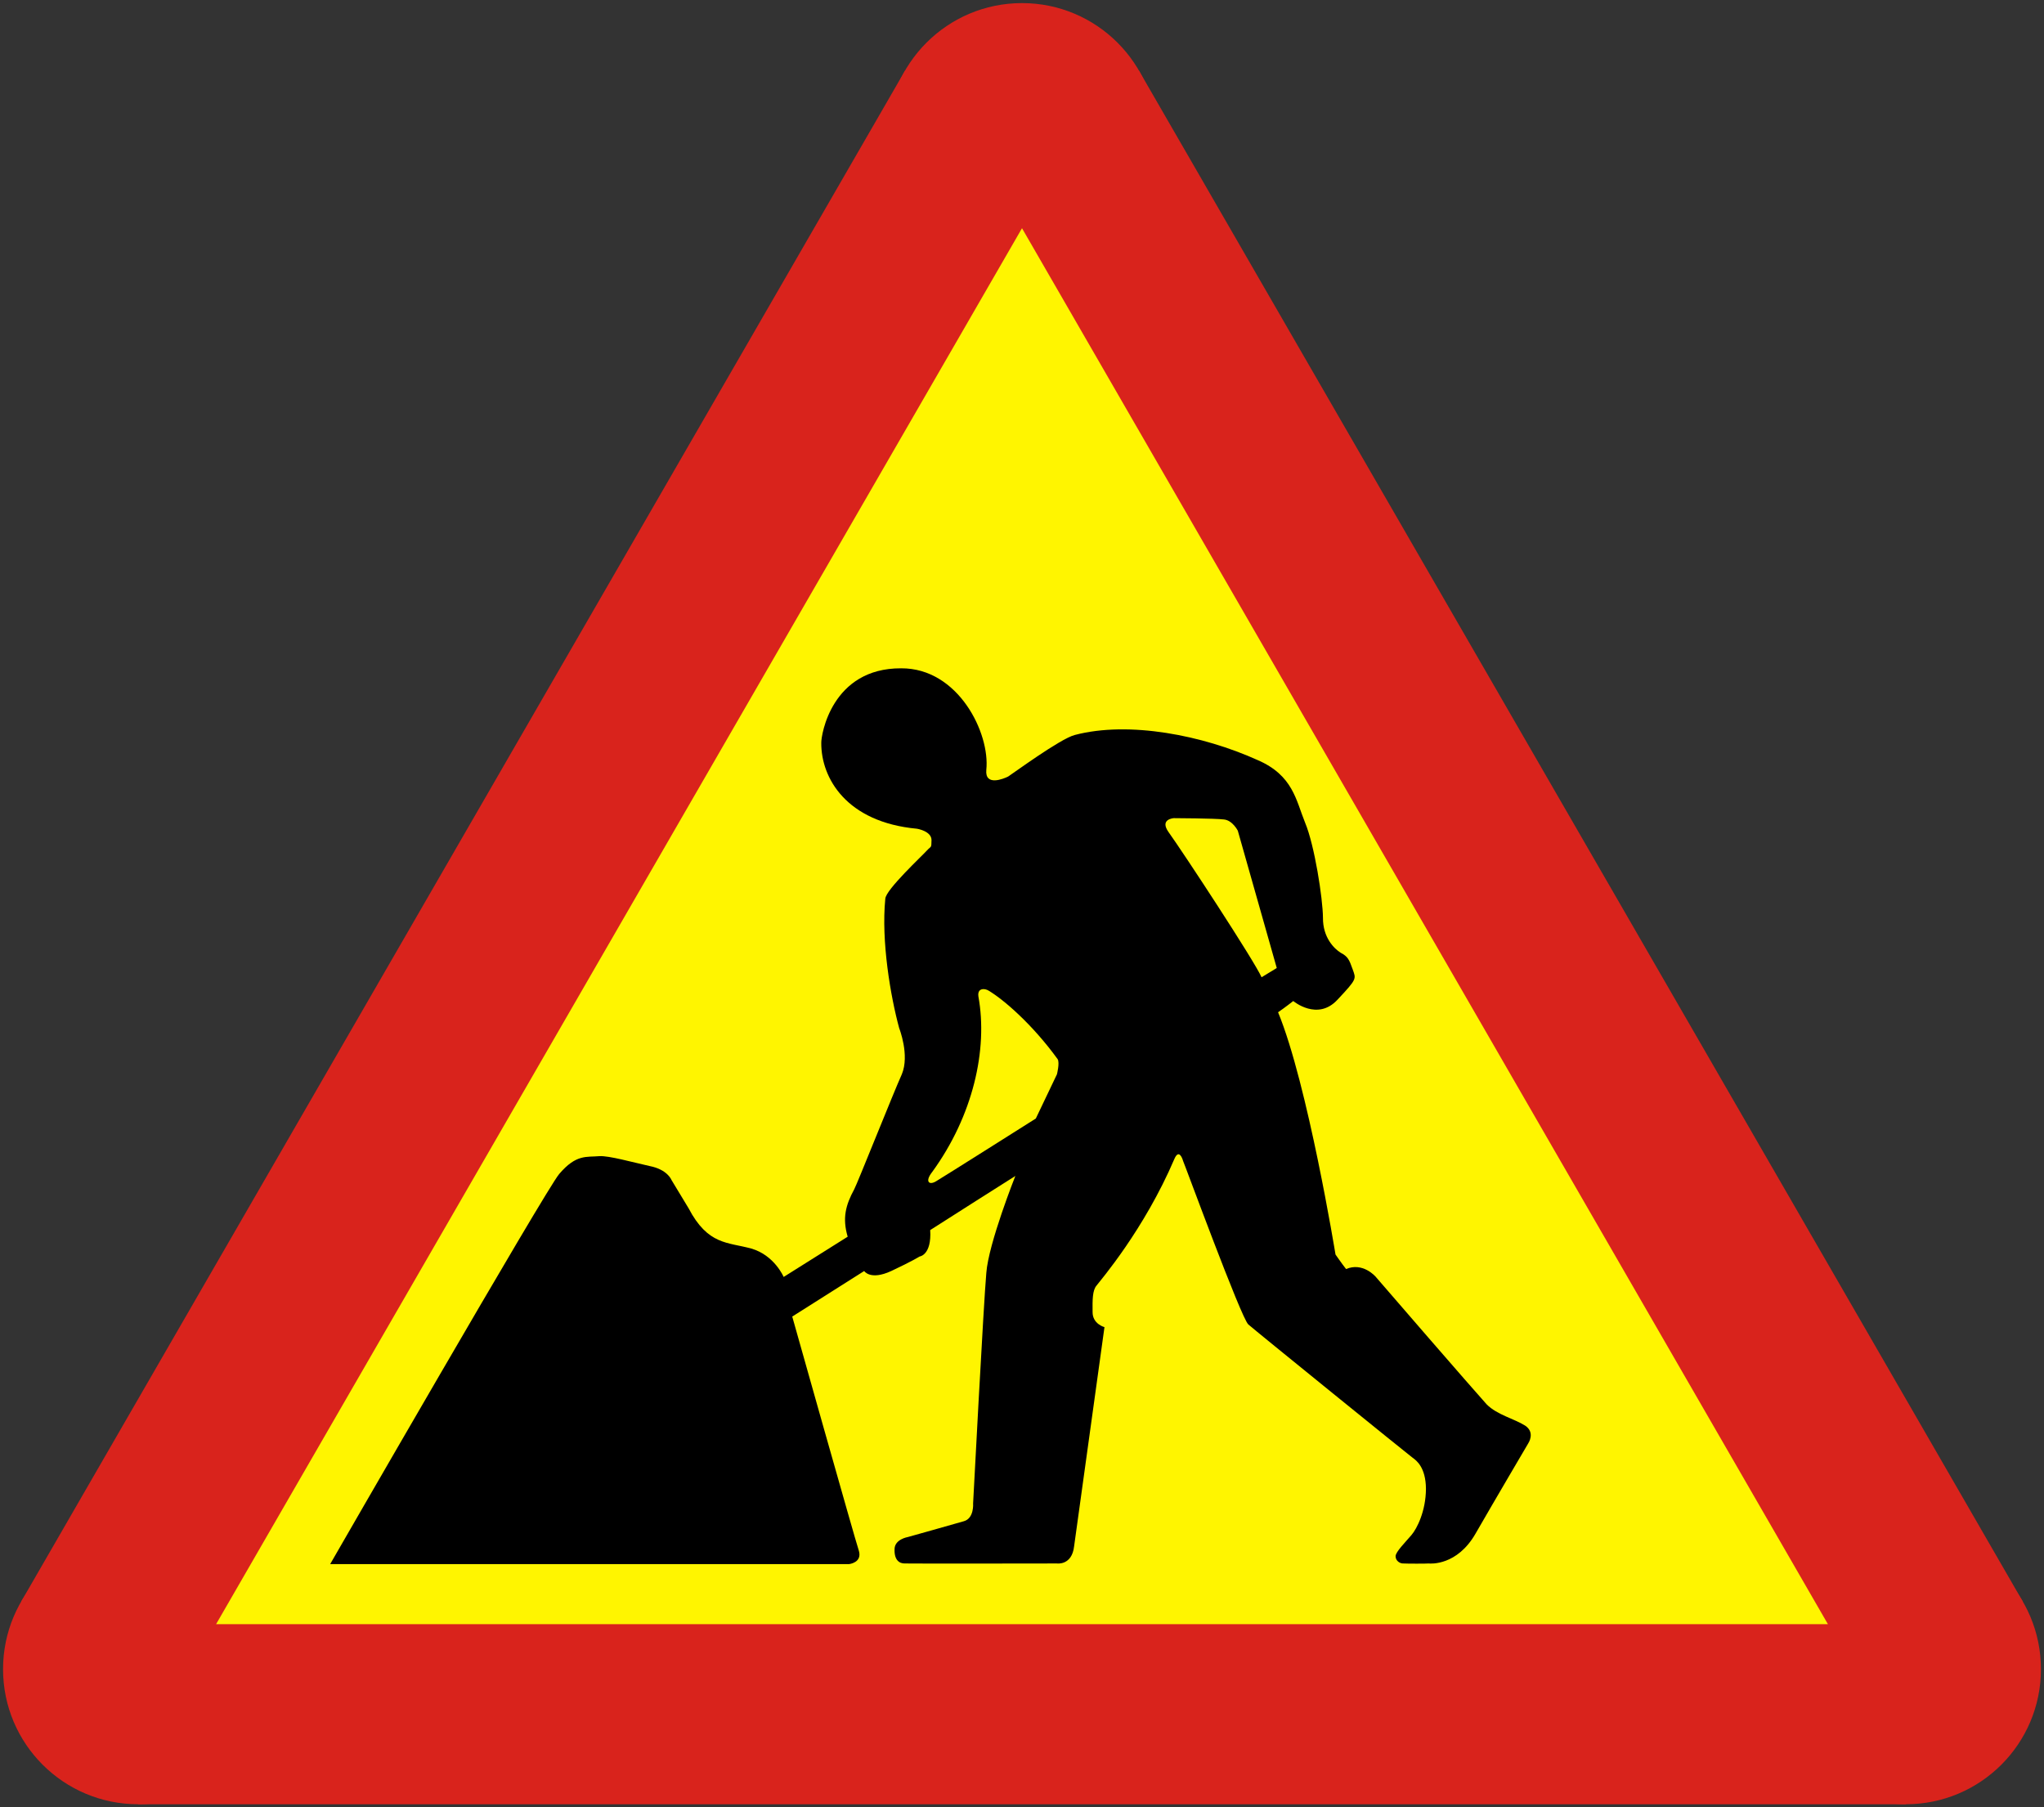 <?xml version="1.0" encoding="UTF-8" standalone="no"?>
<svg
   width="681"
   height="602.12"
   fill-rule="evenodd"
   version="1.1"
   id="svg12"
   sodipodi:docname="UK_traffic_sign_500.svg"
   inkscape:version="1.1.1 (3bf5ae0d25, 2021-09-20)"
   xmlns:inkscape="http://www.inkscape.org/namespaces/inkscape"
   xmlns:sodipodi="http://sodipodi.sourceforge.net/DTD/sodipodi-0.dtd"
   xmlns="http://www.w3.org/2000/svg"
   xmlns:svg="http://www.w3.org/2000/svg">
  <rect width="100%" height="100%" fill="#333333" stroke="none"/>
  <defs
     id="defs16" />
  <sodipodi:namedview
     id="namedview14"
     pagecolor="#ffffff"
     bordercolor="#111111"
     borderopacity="1"
     inkscape:pageshadow="0"
     inkscape:pageopacity="0"
     inkscape:pagecheckerboard="1"
     showgrid="false"
     inkscape:zoom="1.1941141"
     inkscape:cx="461.84865"
     inkscape:cy="244.95146"
     inkscape:window-width="1920"
     inkscape:window-height="1057"
     inkscape:window-x="-8"
     inkscape:window-y="-8"
     inkscape:window-maximized="1"
     inkscape:current-layer="svg12" />
  <path
     d="M46.019,601.088 7.048,533.588 301.529,23.532 379.471,23.532 673.952,533.588 634.981,601.088"
     fill="#e31017"
     stroke="none"
     id="path2"
     style="fill:#d9231c;fill-opacity:1" />
  <circle
     cx="340.5"
     cy="46.032"
     r="45"
     fill="#e31017"
     stroke="none"
     id="circle4"
     style="fill:#d9231c;fill-opacity:1" />
  <circle
     cx="634.981"
     cy="556.088"
     r="45"
     fill="#e31017"
     stroke="none"
     id="circle6"
     style="fill:#d9231c;fill-opacity:1" />
  <circle
     cx="46.019"
     cy="556.088"
     r="45"
     fill="#e31017"
     stroke="none"
     id="circle8"
     style="fill:#d9231c;fill-opacity:1" />
  <path
     d="M72,541.088 340.5,76.032 609,541.088"
     fill="#fff"
     stroke="none"
     id="path10"
     style="fill:#fff500;fill-opacity:1" />
  <path
     d="m 261.091,425.419 c 0,0 -3.07,-7.247 -10.777,-9.457 -7.906,-2.181 -14.434,-1.114 -20.893,-13.416 l -5.718,-9.457 c 0,0 -1.298,-3.458 -7.258,-4.619 -5.749,-1.279 -13.555,-3.474 -16.715,-3.299 -4.308,0.399 -7.709,-0.75 -13.416,5.938 C 181.912,396.217 110,521.088 110,521.088 h 172.864 c 0,0 4.427,-0.463 3.299,-4.399 -1.311,-3.871 -22.213,-78.075 -22.213,-78.075 l 23.972,-15.175 c 0,0 2.012,3.229 9.017,0 6.981,-3.276 9.457,-4.838 9.457,-4.838 0,0 4.042,-0.443 3.519,-8.797 2.769,-1.819 28.371,-18.034 28.371,-18.034 0,0 -8.956,22.499 -9.677,32.33 -0.904,10.009 -4.399,76.755 -4.399,76.755 0,0 0.405,4.971 -3.079,5.938 -3.347,0.985 -18.694,5.278 -18.694,5.278 0,0 -4.493,0.747 -4.399,4.179 -0.095,3.399 1.531,4.7 3.519,4.619 1.916,0.082 50.584,0 50.584,0 0,0 4.997,0.732 5.718,-5.718 0.906,-6.559 10.117,-73.016 10.117,-73.016 0,0 -4.007,-1.032 -3.959,-5.058 -0.048,-4.105 -0.048,-7.194 1.32,-8.797 1.234,-1.649 15.85,-18.571 25.952,-42.226 1.465,-3.332 2.604,-0.242 2.859,0.66 0.394,0.724 19.422,52.602 21.773,54.542 2.201,1.962 53.592,43.594 54.762,44.426 1.106,0.795 4.359,3.071 4.399,10.337 -0.04,7.37 -2.969,13.225 -4.838,15.395 -2.032,2.383 -5.285,5.636 -5.278,7.038 -0.007,1.525 1.458,2.501 2.639,2.419 1.095,0.082 7.761,0.082 8.357,0 0.706,0.082 9.488,0.732 15.615,-9.897 6.233,-10.837 17.594,-30.13 17.594,-30.13 0,0 2.461,-3.637 -1.1,-5.938 -3.596,-2.253 -9.288,-3.553 -12.756,-7.038 -3.361,-3.671 -36.211,-41.562 -36.728,-42.226 -0.46,-0.637 -4.687,-5.191 -10.117,-2.859 -1.564,-2.006 -3.519,-4.838 -3.519,-4.838 0,0 -9.263,-56.777 -19.134,-80.714 2.226,-1.507 5.058,-3.739 5.058,-3.739 0,0 8.063,6.787 14.735,-0.44 6.662,-7.084 6.173,-6.921 5.058,-10.117 -1.161,-3.31 -1.649,-4.286 -3.959,-5.498 -2.243,-1.39 -5.984,-5.131 -5.938,-11.656 -0.046,-6.484 -2.811,-24.21 -5.938,-31.67 -3.05,-7.502 -4.027,-15.795 -15.835,-20.893 -18.193,-8.236 -42.833,-13.117 -60.92,-8.357 -4.823,1.227 -20.781,12.967 -22.213,13.856 -1.496,0.739 -7.748,3.334 -7.258,-2.199 1.313,-12.241 -9.334,-33.979 -28.371,-33.869 -23.163,-0.11 -26.688,22.266 -26.611,24.852 -0.077,11.716 8.379,26.429 31.89,28.591 0,0 4.788,0.765 4.838,3.739 -0.051,2.881 -0.051,1.905 -1.54,3.519 -1.438,1.638 -13.697,13.035 -13.856,16.055 -1.408,14.205 1.764,32.622 4.619,43.106 0,0 3.569,8.991 0.88,15.395 -2.839,6.279 -14.874,36.528 -15.835,38.268 -2.896,5.334 -4.014,9.645 -2.199,15.835"
     style="fill:#000000;fill-opacity:1;fill-rule:evenodd;stroke:none;stroke-width:0.22"
     id="path16"
     sodipodi:nodetypes="cccccccccccccccccccccccccccccccccccccccccccccccccccccccccccccccc" />
  <path
     id="path18"
     style="fill:#fff500;fill-opacity:1;fill-rule:evenodd;stroke:none;stroke-width:0.22"
     d="m 391.07,272.568 c 0,0 -4.817,0.289 -1.76,4.619 4.909,6.82 28.531,42.821 31.01,48.385 l 5.059,-3.08 -12.977,-45.744 c 0,0 -1.76,-3.474 -4.619,-3.74 -2.995,-0.385 -16.713,-0.439 -16.713,-0.439 z" />
  <path
     id="path20"
     style="fill:#fff500;fill-opacity:1;fill-rule:evenodd;stroke:none;stroke-width:0.22"
     d="m 327.508,329.531 c -0.976,0.058 -1.775,0.709 -1.537,2.418 3.237,17.764 -1.842,39.876 -15.395,58.502 -2.505,3.165 -1.074,4.545 1.318,3.078 2.485,-1.461 33.209,-20.893 33.209,-20.893 l 7.039,-14.736 c 0,0 0.993,-3.884 0.219,-5.057 -8.395,-11.592 -18.071,-19.926 -23.092,-22.873 -0.527,-0.294 -1.176,-0.474 -1.762,-0.439 z" />
</svg>
